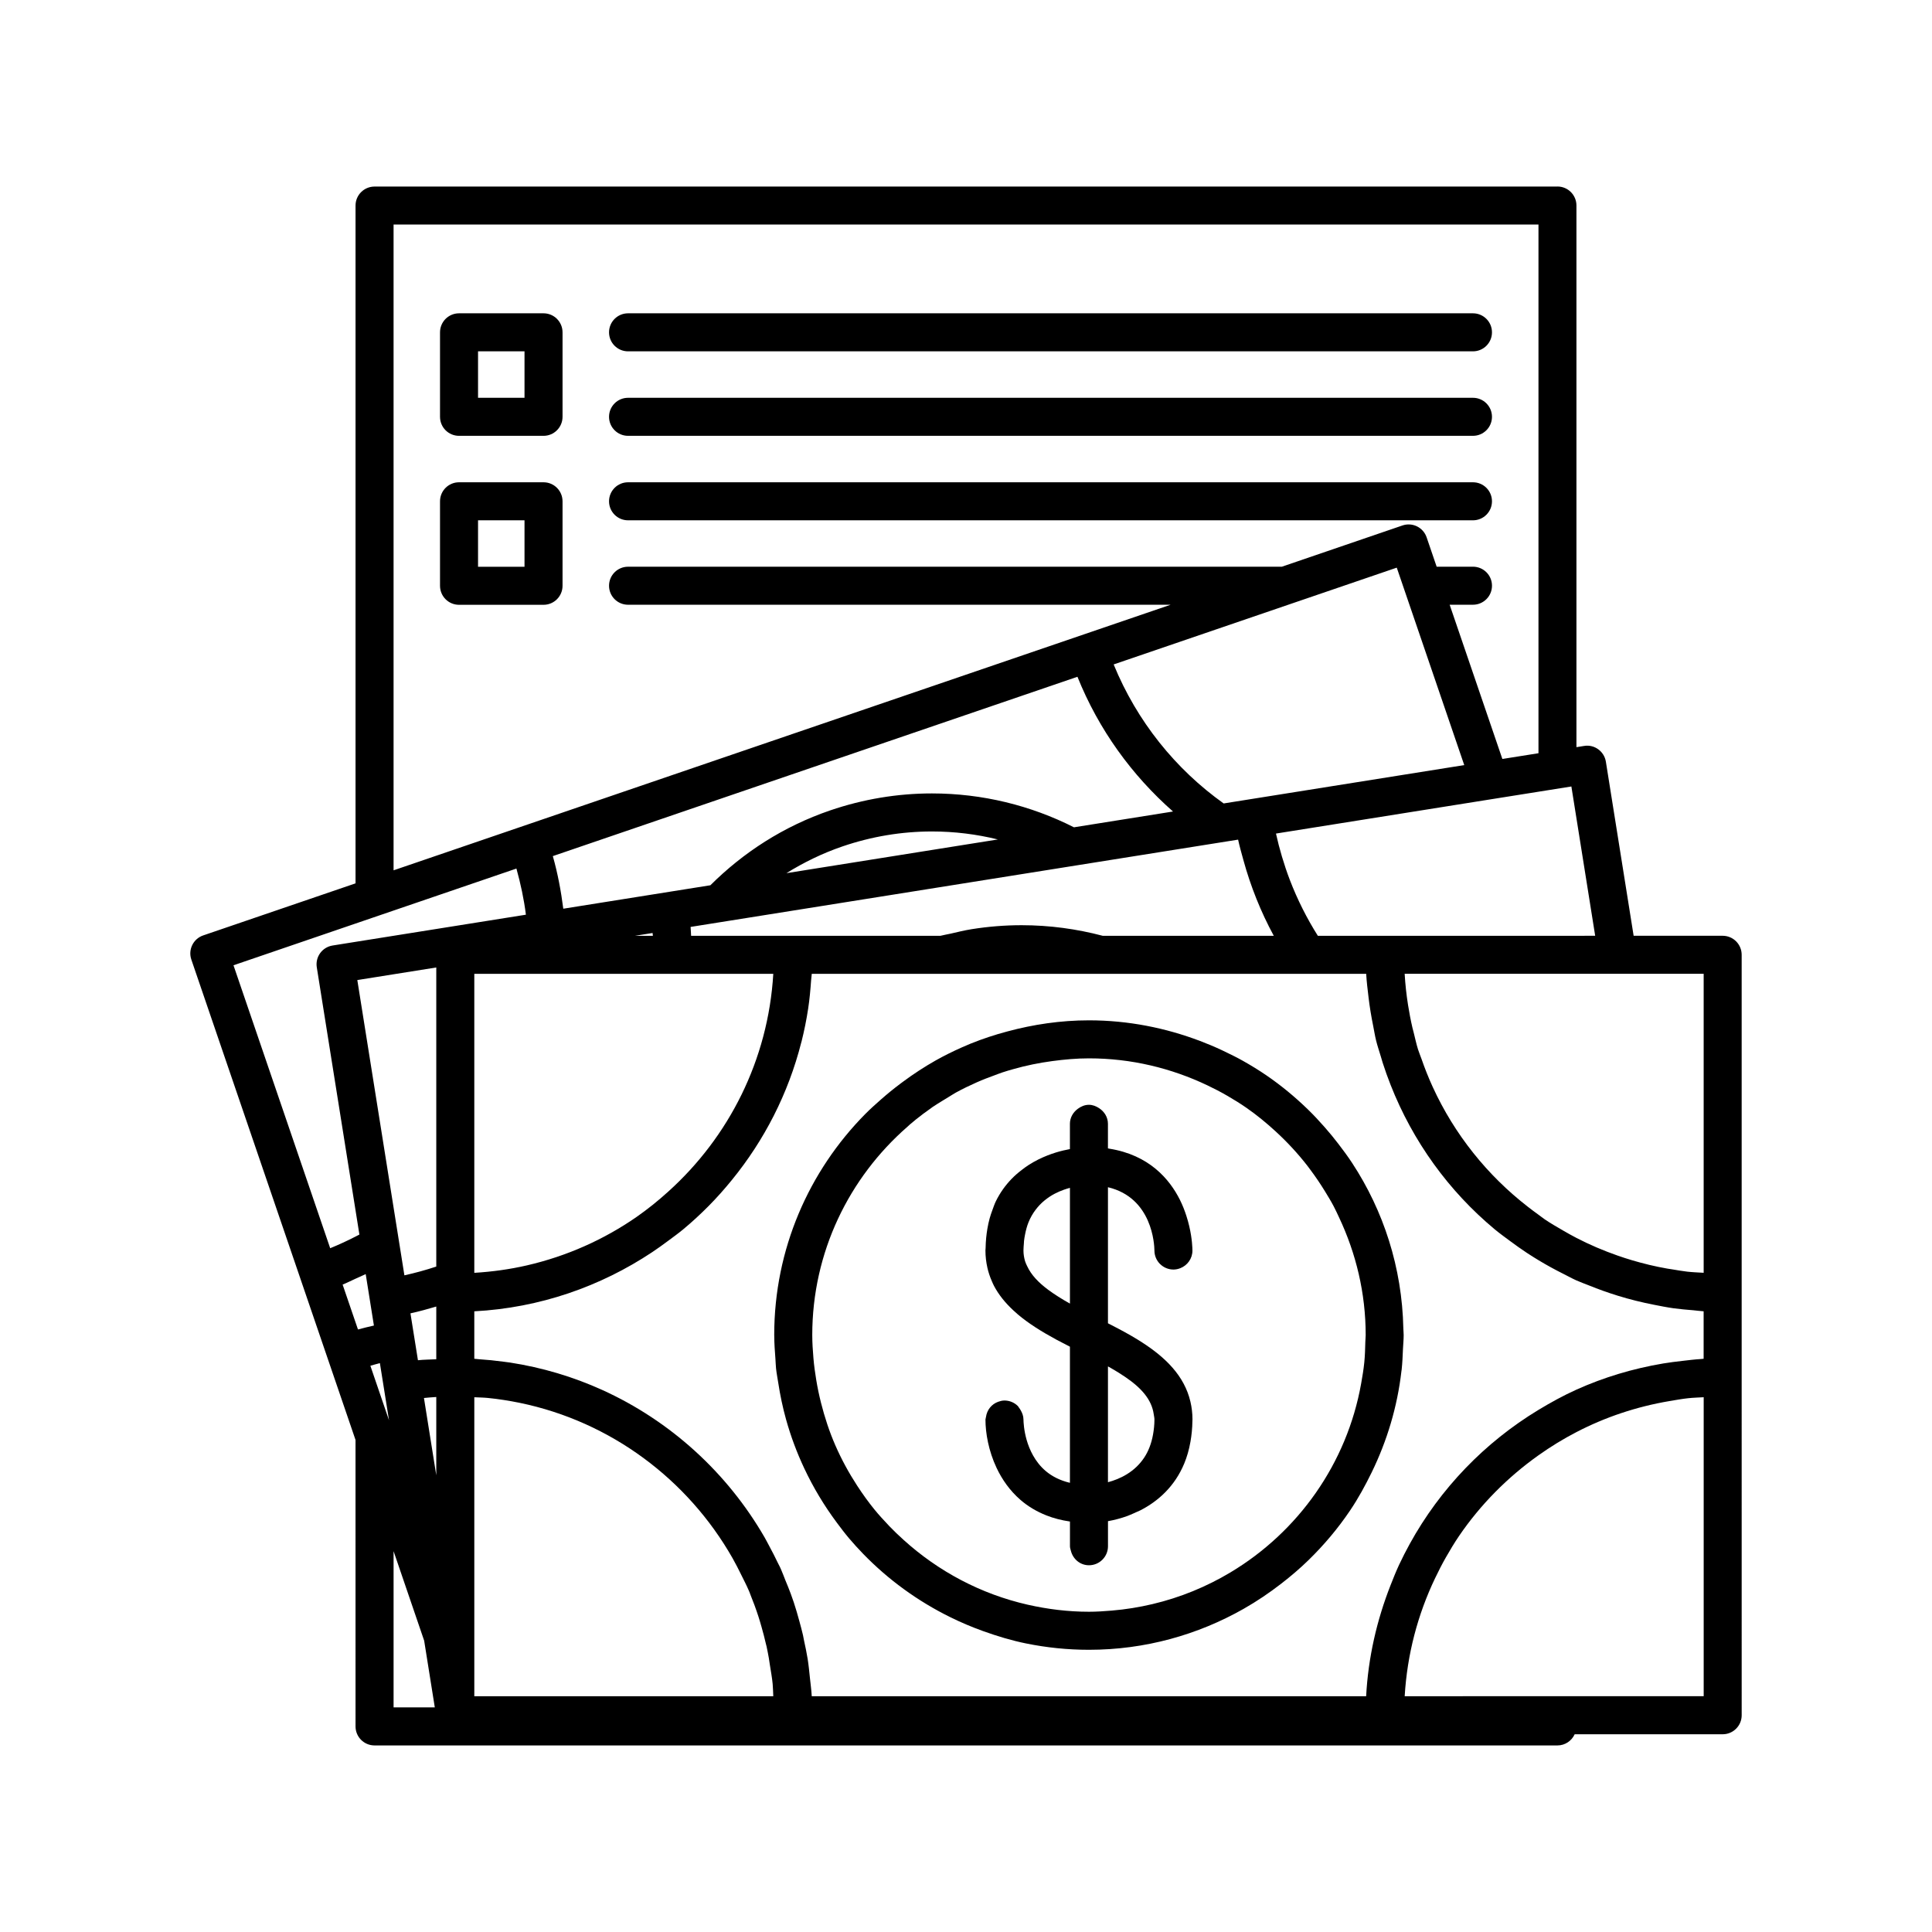 <?xml version="1.0" encoding="UTF-8"?>
<!-- The Best Svg Icon site in the world: iconSvg.co, Visit us! https://iconsvg.co -->
<svg fill="#000000" width="800px" height="800px" version="1.1" viewBox="144 144 512 512" xmlns="http://www.w3.org/2000/svg">
 <g>
  <path d="m556.74 193.44h-313.48c-2.781 0-5.039 2.254-5.039 5.039v179.62l-40.375 13.797c-2.633 0.898-4.039 3.766-3.141 6.394l28.965 84.746v0.004l7.242 21.191c0 0.004 0.004 0.004 0.004 0.008l7.301 21.359 0.004 75.922c0 2.785 2.254 5.039 5.039 5.039h313.48c2.035 0 3.769-1.223 4.566-2.961h39.219c2.781 0 5.039-2.254 5.039-5.039l-0.004-89.57v-111.96c0-2.785-2.254-5.039-5.039-5.039h-23.59l-7.356-46.125c-0.438-2.75-3.039-4.648-5.766-4.184l-2.035 0.324v-143.54c0-2.785-2.254-5.039-5.035-5.039zm-318.52 195.31 10.078-3.445 32.559-11.129c1.121 4.043 2 8.121 2.512 12.227l-35.07 5.59-10.078 1.605-6.09 0.973c-1.32 0.211-2.5 0.934-3.285 2.016-0.785 1.082-1.105 2.43-0.895 3.75l10.273 64.43 1.02 6.402c-0.34 0.18-0.68 0.352-1.02 0.527-2.184 1.121-4.422 2.156-6.719 3.094l-25.629-74.984zm279.3-84.477 14.52 42.484-56.672 9.035h-0.004l-7.078 1.129c-12.773-9.098-22.98-21.762-29.156-36.84l46.238-15.809 28.789-9.84zm-10.844 104.04c0.305 2.559 0.723 5.074 1.23 7.566 0.262 1.285 0.457 2.59 0.77 3.856 0.359 1.449 0.84 2.852 1.266 4.273 0.16 0.531 0.305 1.07 0.473 1.598 0.637 2 1.348 3.961 2.109 5.902 5.883 14.965 15.391 28.113 27.555 38.242 1.336 1.113 2.754 2.129 4.152 3.168 1.441 1.07 2.902 2.109 4.402 3.102 1.008 0.664 2.031 1.305 3.066 1.93 2.18 1.32 4.418 2.539 6.707 3.684 1.125 0.562 2.219 1.176 3.367 1.691 1.09 0.492 2.234 0.887 3.348 1.336 2.492 1.012 5.031 1.918 7.625 2.719 3.125 0.965 6.316 1.758 9.57 2.394 1.742 0.34 3.477 0.691 5.25 0.938 1.711 0.234 3.445 0.379 5.184 0.52 0.914 0.074 1.809 0.227 2.731 0.273v12.582c-0.227 0.012-0.445 0.055-0.672 0.066-1.691 0.102-3.352 0.312-5.019 0.504-1.676 0.191-3.344 0.395-4.996 0.672-8.055 1.355-15.789 3.68-23.02 6.938-3.488 1.574-6.824 3.41-10.078 5.379-14.242 8.625-26.039 20.859-34.082 35.477-1 1.816-1.949 3.664-2.832 5.551-0.832 1.785-1.562 3.621-2.285 5.465-3.609 9.199-5.906 19.051-6.453 29.379l-146.92 0.008c-0.086-1.637-0.316-3.234-0.484-4.848v-0.004c-0.176-1.676-0.332-3.356-0.594-5.004-0.266-1.668-0.621-3.305-0.973-4.941-0.098-0.465-0.168-0.938-0.273-1.398-0.281-1.219-0.605-2.414-0.934-3.613-0.465-1.699-0.941-3.394-1.496-5.055-0.262-0.781-0.539-1.551-0.816-2.32-0.438-1.203-0.934-2.371-1.418-3.551-0.387-0.945-0.719-1.918-1.137-2.844-0.102-0.227-0.203-0.449-0.305-0.676-0.176-0.379-0.391-0.738-0.57-1.117-0.73-1.535-1.504-3.043-2.312-4.531-0.398-0.734-0.773-1.484-1.191-2.211-9.883-17.113-24.949-30.875-43.062-39.078-7.656-3.469-15.859-5.926-24.43-7.25-0.551-0.086-1.113-0.141-1.668-0.219-2.188-0.297-4.394-0.52-6.625-0.664-0.383-0.023-0.754-0.094-1.141-0.113v-12.578c17.371-0.914 33.477-6.594 47.137-15.672 1.43-0.949 2.816-1.953 4.191-2.977 1.363-1.016 2.75-2.008 4.059-3.098 2.34-1.945 4.574-4.008 6.715-6.168 2.172-2.191 4.215-4.5 6.164-6.894 8.578-10.52 14.949-22.895 18.383-36.441 0.023-0.09 0.055-0.172 0.078-0.262 0.715-2.856 1.305-5.762 1.75-8.715 0.375-2.465 0.602-4.977 0.781-7.504 0.039-0.574 0.141-1.129 0.172-1.707h146.93c0.113 2.109 0.379 4.172 0.625 6.242zm-236.98-6.238h79.234c-1.359 22.863-11.805 43.266-27.816 57.691-1.363 1.227-2.742 2.426-4.18 3.566-1.367 1.082-2.754 2.137-4.191 3.137-8.664 6.019-18.504 10.422-29.094 12.867-4.523 1.043-9.188 1.691-13.953 1.977zm47.324-10.074h-4.762l4.68-0.746c0.027 0.246 0.062 0.496 0.082 0.746zm-57.402 100.91v11.305c-1.621 0.09-3.242 0.086-4.859 0.258l-0.156-0.98-0.805-5.031-0.418-2.609-0.375-2.352-0.23-1.453c2.328-0.5 4.59-1.145 6.844-1.805zm138.36-124.78-45.57 7.266c4.594-2.844 9.531-5.269 14.855-7.09 7.691-2.629 15.676-3.961 23.723-3.961 5.981 0 11.828 0.734 17.457 2.117zm-138.36 87.879v23.641c-2.75 0.914-5.566 1.688-8.449 2.324l-0.871-5.473-0.891-5.578-0.863-5.406-0.246-1.543-9.605-60.25 20.926-3.336zm0 58.207v20.746l-3.266-20.48c1.09-0.109 2.176-0.199 3.266-0.266zm10.078 78.438v-78.371c1.195 0.07 2.406 0.062 3.59 0.184 0.008 0 0.016 0.004 0.023 0.004 2.832 0.281 5.613 0.727 8.359 1.281 0.004 0 0.008 0 0.012 0.004 24.191 4.965 44.598 20.336 56.453 41.172 0.84 1.477 1.602 2.992 2.352 4.519 0.641 1.301 1.316 2.582 1.891 3.922 0.094 0.219 0.188 0.441 0.281 0.66 0.059 0.141 0.102 0.289 0.156 0.43 0.785 1.93 1.512 3.887 2.16 5.887 0.301 0.926 0.57 1.859 0.84 2.801 0.43 1.504 0.824 3.019 1.176 4.562 0.047 0.203 0.109 0.398 0.156 0.602 0.223 1.012 0.41 2.035 0.598 3.062 0.113 0.625 0.191 1.266 0.289 1.895 0.262 1.656 0.566 3.301 0.73 4.984 0.105 1.078 0.102 2.184 0.164 3.273h-79.234zm191.02-200.66h-24.48c-6.875-1.816-14.078-2.809-21.508-2.809-4.398 0-8.848 0.355-13.227 1.055-1.906 0.305-3.746 0.758-5.602 1.188-0.891 0.207-1.812 0.336-2.691 0.57h-38.984l-20.484-0.004h-6.59c-0.062-0.785-0.055-1.562-0.137-2.352l2.418-0.387 7.602-1.211 24.453-3.898 6.711-1.07 8.629-1.375 49.949-7.965 7.59-1.211 7.137-1.137 24.504-3.906 6.106-0.973c0.387 1.809 0.895 3.562 1.375 5.324 1.949 7.125 4.668 13.867 8.078 20.16zm-5.856-32.938-26.25 4.184c-11.414-5.777-24.246-8.977-37.633-8.977-9.16 0-18.234 1.516-26.98 4.5-12.375 4.231-23.047 11.168-31.738 19.836l-38.984 6.215c-0.602-4.676-1.461-9.336-2.773-13.941l139.03-47.523c5.633 14.008 14.422 26.113 25.328 35.707zm-220.06 125.37c1.172-0.469 2.277-1.047 3.422-1.559 0.902-0.402 1.809-0.797 2.691-1.227l2.176 13.641c-1.41 0.332-2.824 0.648-4.223 1.043l-0.645-1.887-3.426-10.016c0 0.004 0.004 0.004 0.004 0.004zm9.875 20.816 0.902 5.652 1.516 9.5-4.941-14.457c0.84-0.238 1.676-0.488 2.523-0.695zm271.58 88.273c0.66-11.141 3.473-21.688 8.051-31.262 0.902-1.891 1.848-3.754 2.883-5.562 1.102-1.926 2.234-3.828 3.481-5.656 5.676-8.32 12.832-15.535 21.039-21.367 3.207-2.277 6.562-4.34 10.078-6.16 7.606-3.945 15.883-6.731 24.613-8.207 1.652-0.281 3.297-0.578 4.981-0.762 1.355-0.148 2.742-0.18 4.113-0.262v79.234h-43.785zm79.234-191.45v79.234c-1.457-0.086-2.922-0.141-4.359-0.301-1.344-0.148-2.656-0.398-3.981-0.609-0.414-0.066-0.836-0.117-1.25-0.191-1.629-0.285-3.234-0.617-4.828-0.996-0.152-0.035-0.301-0.078-0.453-0.117-2.699-0.656-5.344-1.434-7.934-2.344-3.762-1.316-7.406-2.867-10.906-4.68-1.164-0.602-2.297-1.242-3.43-1.895-1.676-0.969-3.356-1.934-4.957-3.016-0.582-0.391-1.117-0.844-1.691-1.25-0.926-0.656-1.824-1.344-2.723-2.035-10.816-8.359-19.539-19.254-25.293-31.816-1.102-2.406-2.082-4.867-2.957-7.387-0.301-0.863-0.668-1.699-0.941-2.574-0.449-1.441-0.766-2.938-1.137-4.414-0.113-0.449-0.242-0.898-0.348-1.352-0.461-1.969-0.832-3.965-1.156-5.981-0.434-2.723-0.734-5.481-0.898-8.281h62.289zm-33.707-10.074h-68.539c-2.918-4.625-5.41-9.562-7.414-14.781-0.781-2.035-1.477-4.113-2.106-6.227-0.594-1.996-1.121-4.019-1.574-6.082l0.062-0.012 53.137-8.473 10.102-1.609 6.258-0.996 8.723-1.391 1.355 8.5 4.953 31.066zm-313.48 204.48v-41.398l8.105 23.715 2.82 17.684zm293.84-251.34-13.969-40.875h6.18c2.781 0 5.039-2.254 5.039-5.039s-2.254-5.039-5.039-5.039h-9.625l-2.66-7.789c-0.434-1.266-1.348-2.309-2.547-2.894-1.195-0.59-2.582-0.68-3.848-0.246l-31.973 10.934h-173.26c-2.781 0-5.039 2.254-5.039 5.039 0 2.785 2.254 5.039 5.039 5.039h143.78l-205.92 70.379v-171.14h303.41v140.11z"/>
  <path d="m534.35 227.03h-223.91c-2.781 0-5.039 2.254-5.039 5.039s2.254 5.039 5.039 5.039h223.91c2.781 0 5.039-2.254 5.039-5.039 0-2.789-2.258-5.039-5.039-5.039z"/>
  <path d="m534.35 249.42h-223.91c-2.781 0-5.039 2.254-5.039 5.039 0 2.785 2.254 5.039 5.039 5.039h223.91c2.781 0 5.039-2.254 5.039-5.039 0-2.789-2.258-5.039-5.039-5.039z"/>
  <path d="m534.35 271.81h-223.91c-2.781 0-5.039 2.254-5.039 5.039s2.254 5.039 5.039 5.039h223.91c2.781 0 5.039-2.254 5.039-5.039s-2.258-5.039-5.039-5.039z"/>
  <path d="m288.04 227.03h-22.391c-2.781 0-5.039 2.254-5.039 5.039v22.391c0 2.785 2.254 5.039 5.039 5.039h22.391c2.781 0 5.039-2.254 5.039-5.039v-22.391c-0.004-2.789-2.258-5.039-5.039-5.039zm-5.039 22.391h-12.316v-12.316h12.316z"/>
  <path d="m288.04 271.81h-22.391c-2.781 0-5.039 2.254-5.039 5.039v22.391c0 2.785 2.254 5.039 5.039 5.039h22.391c2.781 0 5.039-2.254 5.039-5.039v-22.391c-0.004-2.785-2.258-5.039-5.039-5.039zm-5.039 22.391h-12.316v-12.316h12.316z"/>
  <path d="m495.1 442.77c-1.461-1.66-2.961-3.277-4.551-4.816-3.371-3.266-6.992-6.266-10.875-8.93-2.043-1.402-4.16-2.695-6.324-3.914-1.656-0.934-3.367-1.766-5.09-2.586-0.18-0.086-0.352-0.172-0.531-0.254-1.859-0.871-3.754-1.668-5.688-2.398-9.176-3.481-19.078-5.473-29.461-5.473-7.504 0-14.746 1.09-21.668 2.957-1.641 0.441-3.269 0.91-4.871 1.449-1.625 0.547-3.238 1.121-4.816 1.766-0.789 0.32-1.562 0.66-2.34 1.004-2.367 1.051-4.68 2.195-6.926 3.457-1.504 0.844-2.965 1.75-4.406 2.68-1.473 0.949-2.894 1.961-4.301 2.996-0.254 0.188-0.504 0.375-0.754 0.562-1.719 1.297-3.387 2.648-5 4.074-1.441 1.273-2.879 2.547-4.231 3.918-14.875 15.07-24.09 35.746-24.09 58.547 0 0.047 0.008 0.094 0.008 0.141 0.004 2.106 0.16 4.176 0.316 6.242 0.062 0.809 0.07 1.633 0.156 2.438 0.137 1.293 0.391 2.547 0.586 3.82 0.504 3.301 1.184 6.539 2.066 9.699 1.254 4.5 2.879 8.836 4.836 12.996 2.394 5.086 5.277 9.883 8.605 14.348 1.062 1.426 2.133 2.848 3.281 4.203 1.184 1.395 2.418 2.746 3.691 4.062 6.637 6.852 14.445 12.531 23.086 16.797h0.004c2.828 1.398 5.742 2.633 8.738 3.707 3.707 1.328 7.492 2.484 11.414 3.277h0.008c5.371 1.09 10.922 1.672 16.609 1.672 14.902 0 28.875-3.977 40.996-10.855l0.004-0.004c3.504-1.988 6.828-4.238 9.992-6.691 2.523-1.957 4.957-4.023 7.238-6.254l0.004-0.004c4.086-3.992 7.785-8.375 10.988-13.133 2.164-3.211 4.027-6.625 5.734-10.129 4.027-8.273 6.769-17.273 7.859-26.789 0.016-0.129 0.043-0.254 0.059-0.387 0.195-1.793 0.262-3.617 0.344-5.441 0.055-1.242 0.188-2.465 0.188-3.723 0-0.555-0.07-1.09-0.082-1.641 0-0.039-0.004-0.074-0.004-0.109-0.336-16.152-5.258-31.18-13.559-43.836-1.152-1.758-2.398-3.438-3.676-5.102-1.141-1.492-2.328-2.938-3.57-4.344zm10.727 56.836c-0.043 1.816-0.098 3.633-0.273 5.418-0.188 1.898-0.504 3.754-0.832 5.609-3.777 21.273-16.738 39.355-34.645 50.07l-0.004 0.004c-6.332 3.789-13.262 6.648-20.637 8.391-3.519 0.832-7.125 1.422-10.816 1.727-1.992 0.164-3.996 0.305-6.031 0.305-5.57 0-10.977-0.68-16.191-1.859h-0.008c-12.492-2.832-23.75-8.867-32.93-17.184-1.305-1.18-2.578-2.387-3.793-3.656-0.086-0.09-0.168-0.188-0.254-0.281-1.254-1.324-2.496-2.66-3.648-4.078-1.648-2.023-3.172-4.152-4.602-6.344-2.207-3.387-4.156-6.957-5.789-10.695-1.582-3.621-2.824-7.414-3.809-11.309-0.496-1.965-0.914-3.957-1.246-5.981-0.316-1.914-0.586-3.836-0.75-5.797-0.168-2.027-0.312-4.066-0.312-6.137 0-22 9.785-41.719 25.176-55.172 0.25-0.219 0.484-0.453 0.734-0.668 0.5-0.426 0.996-0.844 1.508-1.258 1.316-1.062 2.676-2.074 4.066-3.043 0.059-0.043 0.113-0.09 0.172-0.129 0.078-0.055 0.148-0.113 0.227-0.168 0.879-0.605 1.801-1.148 2.711-1.715 0.477-0.301 0.961-0.59 1.445-0.879 0.688-0.41 1.348-0.859 2.051-1.25 1.789-0.984 3.641-1.867 5.519-2.703 1.566-0.699 3.176-1.309 4.797-1.898 0.664-0.242 1.32-0.508 1.992-0.73 0.941-0.312 1.895-0.59 2.856-0.859 3.367-0.961 6.832-1.672 10.379-2.144 3.184-0.422 6.406-0.719 9.699-0.719 11.242 0 21.855 2.617 31.387 7.156 1.797 0.855 3.559 1.766 5.269 2.762 1.73 1.004 3.43 2.047 5.066 3.188 2.734 1.898 5.301 4.012 7.75 6.258 3.051 2.801 5.867 5.836 8.41 9.109 0.266 0.34 0.516 0.691 0.773 1.035 1.359 1.816 2.633 3.691 3.824 5.629 0.828 1.352 1.652 2.699 2.391 4.106 0.512 0.973 0.965 1.977 1.434 2.973 4.457 9.461 7.027 19.98 7.027 31.117-0.004 0.605-0.078 1.195-0.094 1.801z"/>
  <path d="m437.62 492.76v-34.133c11.777 2.789 12.301 15.207 12.316 16.797 0.004 1.383 0.57 2.637 1.477 3.543 0.008 0.008 0.02 0.012 0.027 0.02 0.91 0.895 2.152 1.453 3.527 1.457h0.004c0.66 0 1.281-0.145 1.859-0.375 1.855-0.742 3.176-2.539 3.176-4.656 0-0.109-0.008-0.398-0.023-0.762-0.062-1.434-0.355-4.652-1.582-8.438-0.441-1.371-0.992-2.801-1.715-4.254-2.75-5.504-8.188-11.883-18.695-13.547-0.133-0.02-0.242-0.062-0.375-0.082v-6.508c0-1.777-0.973-3.262-2.359-4.16-0.785-0.508-1.672-0.879-2.68-0.879-1.117 0-2.098 0.434-2.934 1.051-1.242 0.918-2.102 2.32-2.102 3.984v6.699c-1.117 0.211-2.348 0.488-3.672 0.891-1.488 0.457-3.07 1.059-4.664 1.852-0.023 0.012-0.051 0.02-0.074 0.031-0.844 0.422-1.711 0.918-2.574 1.473-0.578 0.371-1.156 0.801-1.727 1.238-0.953 0.727-1.891 1.523-2.785 2.453-1.566 1.629-3.004 3.578-4.152 5.934-0.344 0.699-0.605 1.504-0.891 2.277-0.266 0.715-0.52 1.438-0.734 2.219-0.234 0.859-0.434 1.766-0.594 2.707-0.273 1.598-0.445 3.301-0.477 5.148v0.016c-0.004 0.219-0.043 0.402-0.043 0.621 0 1.637 0.195 3.164 0.523 4.613 0.27 1.199 0.652 2.328 1.121 3.41 0.191 0.445 0.379 0.895 0.602 1.324 1.27 2.434 3.031 4.562 5.09 6.484 0.41 0.383 0.824 0.762 1.258 1.129 1.414 1.195 2.949 2.305 4.555 3.352 1.809 1.176 3.699 2.273 5.629 3.316 1.199 0.645 2.406 1.27 3.613 1.883v36.074c-2.648-0.629-4.754-1.723-6.383-3.098-1.469-1.238-2.562-2.684-3.394-4.164-1.562-2.777-2.16-5.656-2.391-7.547-0.113-0.949-0.145-1.668-0.145-1.965 0-0.941-0.328-1.773-0.777-2.527-0.137-0.227-0.273-0.453-0.441-0.656-0.098-0.117-0.148-0.273-0.258-0.379-0.91-0.91-2.172-1.477-3.562-1.477-0.59 0-1.137 0.148-1.664 0.336-1.738 0.617-2.969 2.144-3.234 4.023-0.016 0.125-0.066 0.234-0.074 0.363-0.008 0.109-0.062 0.207-0.062 0.316 0 3.551 0.805 8.281 2.945 12.816 0.715 1.516 1.582 3.008 2.617 4.43 1.055 1.445 2.289 2.816 3.719 4.055 1.914 1.66 4.211 3.062 6.887 4.117 1.867 0.738 3.941 1.281 6.223 1.613v6.551c0 0.426 0.145 0.805 0.242 1.199 0.551 2.188 2.438 3.84 4.797 3.84 2.781 0 5.039-2.254 5.039-5.039v-6.644c1.633-0.293 3.34-0.73 5.07-1.348 1.195-0.457 2.336-1.008 3.496-1.52 4.734-2.418 9.133-6.356 11.645-12.418 0.719-1.734 1.27-3.648 1.641-5.746 0.301-1.715 0.496-3.527 0.52-5.5 0-0.141 0.02-0.266 0.02-0.406 0-1.684-0.199-3.254-0.547-4.738-1.609-6.891-6.68-11.75-12.789-15.688-0.398-0.258-0.801-0.516-1.211-0.766-1.102-0.676-2.227-1.324-3.367-1.953-0.504-0.277-1.012-0.551-1.52-0.82-0.984-0.523-1.977-1.039-2.965-1.539zm0.523 13.637c1.473 0.836 2.812 1.668 4.039 2.504 4.344 2.949 7.019 6.019 7.566 9.871 0.066 0.473 0.188 0.922 0.188 1.418 0 1.457-0.156 2.746-0.371 3.969-0.438 2.461-1.258 4.488-2.34 6.125-2.555 3.863-6.445 5.68-9.605 6.519v-30.691c0.086 0.047 0.184 0.098 0.27 0.148 0.082 0.047 0.172 0.094 0.254 0.137zm-21.914-26.809c-0.207-0.445-0.438-0.883-0.574-1.352-0.266-0.906-0.426-1.848-0.426-2.848 0-0.637 0.062-1.203 0.105-1.793 0.02-0.246 0.02-0.508 0.043-0.746 0.062-0.574 0.16-1.105 0.262-1.637 0.227-1.188 0.523-2.293 0.918-3.273 0.512-1.273 1.156-2.371 1.887-3.336 0.715-0.949 1.508-1.766 2.356-2.461 0.879-0.719 1.793-1.32 2.727-1.809 0.812-0.422 1.625-0.766 2.418-1.047 0.547-0.191 1.082-0.359 1.598-0.496v30.676c-2.164-1.211-4.062-2.41-5.711-3.625-2.637-1.949-4.547-3.977-5.602-6.254z"/>
 </g>
</svg>